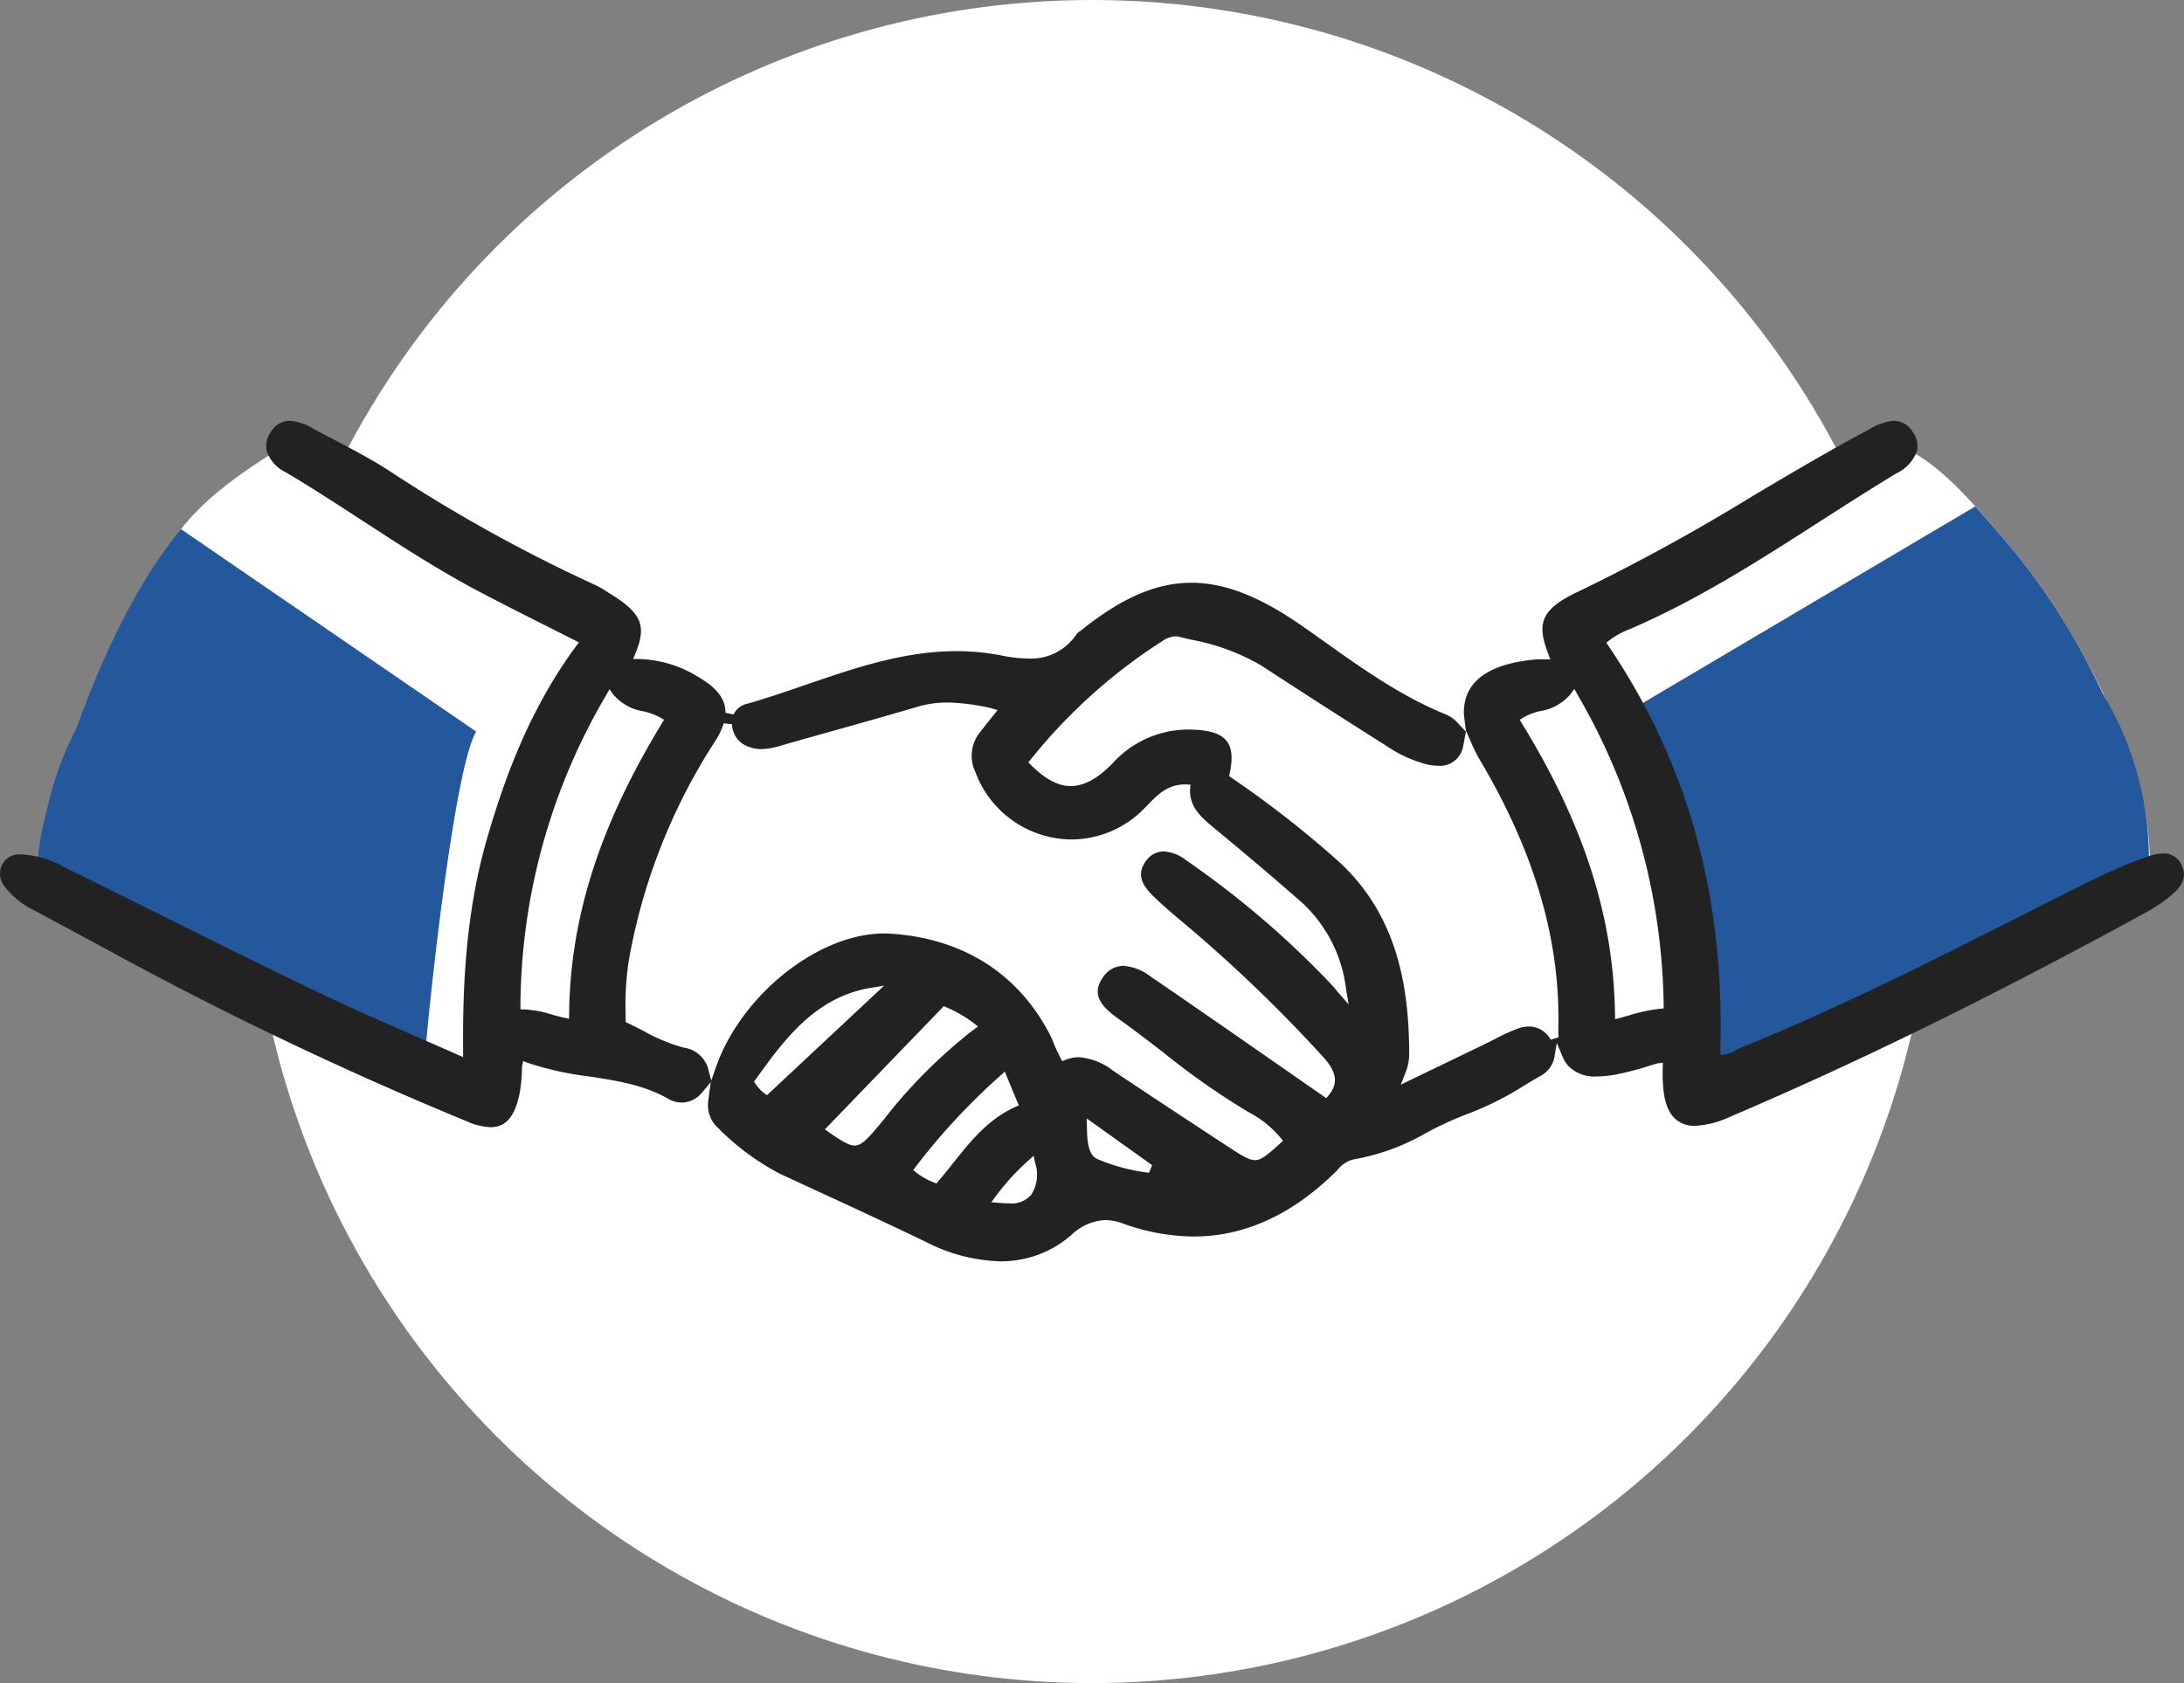 <svg xmlns="http://www.w3.org/2000/svg" width="233.512" height="180" viewBox="0 0 233.512 180">
  <rect x="0" y="0" width="233.512" height="180" fill="#808080" stroke="none"/>
  <g id="img_feature02" transform="translate(-0.34 45)">
    <circle id="circle" cx="90" cy="90" r="90" transform="translate(27.096 -45)" fill="#fff"/>
    <path id="path" d="M229.577,41.1a68.425,68.425,0,0,0-6.138-15.27,69.86,69.86,0,0,0-9.4-13.656c-3.1-3.541-6.406-7.592-10.858-9.451a2.436,2.436,0,0,1-.536-.324c-4.942,2.76-30.825,17.2-32.488,18.036-1.839.92-.92,1.328.417,4.5S167.6,27.378,163.72,28.9s-3.575,2.562-3.575,2.869-4.189,2.349-6.642,1.839-8.785-4.9-13.178-8.48-9.094-5.414-13.589-5.21-5,1.838-7.253,4.495-6.129,4.5-9.3,3.678-5.618-.715-10.215.1-17.266,4.4-19.759,3.848-1.594.1-3.389,0a1.169,1.169,0,0,1-1.168-1.686L63.715,27.129l1.165-6.006L38.717,7.224A2.8,2.8,0,0,0,37.5,6.145q-3.355-1.634-6.724-3.294c-4.062,2.654-7.933,5.056-11,8.927a60.035,60.035,0,0,0-6.731,11.3c-4.121,8.55-7.76,17.568-8.817,27.055L52.158,73.556l1.635-8.276s12.463,3.984,16.652,5,5.944.679,8.276,2.068,4.8,3.561,12.463,8.3,14.1,7.316,19.309,6.192,2.144-1.838,5.618-4.29,3.575.715,8.683,2.248,5.721-.307,11.851-2.452,3.167-2.963,7.941-5.721,19.133-8.684,20.256-9.3,4.394-.511,4.394-.511l11.544-1.328,1.532,6.538,47.951-23.036a35.742,35.742,0,0,0-.686-7.89" transform="translate(-0.05 -0.221)" fill="#fff"/>
    <path id="path-2" data-name="path" d="M5.3,51.4q5.285,3.191,10.759,6.028c.042.015.083.034.123.048.054.034.113.068.167.1q5.963,3.1,12.093,5.872c4.641,2.114,9.279,4.311,14.02,6.192.844.335,1.7.644,2.551.944a6.574,6.574,0,0,0,.967-2.908c.716-7.962,3.211-29.814,5.352-33.257L19.754,12.758c-4.9,6.048-8.444,13.765-11.165,21.312A34.445,34.445,0,0,0,5.615,42c-.526,2.191-1.666,6.2-.838,8.433A4.314,4.314,0,0,0,5.3,51.4" transform="translate(-0.074 -1.177)" fill="#23589d"/>
    <path id="path-3" data-name="path" d="M242.614,30.141c-.582-1.218-1.179-2.426-1.8-3.6a69.907,69.907,0,0,0-9.4-13.656c-.8-.912-1.615-1.859-2.458-2.793L192.725,31.521c2.472,3.408,5.377,25.3,6.2,33.258.431,3.792,3.95,5.994,6.956,4.36.1-.061.2-.117.3-.176.06-.016.116-.02.177-.041,6.663-2.279,13.1-5.476,19.574-8.255,3.108-1.335,6.248-2.622,9.3-4.076,1.472-.7,2.92-1.437,4.323-2.266,1.232-.727,3.43-2.96,4.928-2.834a3.076,3.076,0,0,0,3.048-3.048,34.488,34.488,0,0,0-4.919-18.3" transform="translate(-17.426 -0.93)" fill="#23589d"/>
    <path id="path-4" data-name="path" d="M233.266,47.536a2.084,2.084,0,0,0-2.01-1.263,5.382,5.382,0,0,0-1.775.383,55.885,55.885,0,0,0-5.943,2.538q-3.654,1.822-7.291,3.67l-.172.087c-9.626,4.869-19.579,9.9-29.762,14.015a7.109,7.109,0,0,0-.674.332,3.016,3.016,0,0,1-1.215.455l-.5.033.015-.5c.463-16.45-3.447-30.583-11.957-43.206l-.233-.346.326-.261a8.979,8.979,0,0,1,2.2-1.2l.311-.134c7.108-3.091,13.679-7.311,20.068-11.414,2.644-1.7,5.377-3.453,8.11-5.1a4.291,4.291,0,0,0,2.211-2.418,2.594,2.594,0,0,0-.49-2.044A2.354,2.354,0,0,0,202.482,0a5.866,5.866,0,0,0-2.566.885c-4.248,2.26-8.452,4.752-12.52,7.164a211.672,211.672,0,0,1-18.618,10.208c-4.216,1.956-4.411,3.56-3.25,6.642l.235.625-.9-.013a8.954,8.954,0,0,0-.939.043c-3.634.369-5.963,1.521-6.924,3.422a5.018,5.018,0,0,0-.426,2.905l.16,1.315.01-.052.6,1.375a16.192,16.192,0,0,0,.938,1.845c5.806,9.828,8.533,19.145,8.337,28.483-.009.389,0,.748.027,1.091l-.846.258a2.645,2.645,0,0,0-2.338-1.414,3.425,3.425,0,0,0-1.147.209,21.091,21.091,0,0,0-2.537,1.161c-.343.176-.687.351-1.033.518L149.772,71l.422-1.078a5.614,5.614,0,0,0,.479-2.028c-.013-6.5-.891-14.732-7.617-20.825a109.567,109.567,0,0,0-11.389-8.889l-.248-.172.063-.3c.342-1.621.242-2.716-.316-3.444-.8-1.04-2.472-1.212-4-1.242l-.23,0a10.921,10.921,0,0,0-8.015,3.651c-1.586,1.61-3.034,2.393-4.428,2.393-1.353,0-2.743-.734-4.253-2.242l-.293-.293.266-.319A58.26,58.26,0,0,1,124.3,23.547a2.577,2.577,0,0,1,1.365-.495,1.585,1.585,0,0,1,.39.048l1.186.287a23.3,23.3,0,0,1,7.578,2.768c4.592,2.992,9.094,5.883,13.38,8.592a13.732,13.732,0,0,0,4.444,2.019,5.622,5.622,0,0,0,1.16.133,2.489,2.489,0,0,0,2.575-1.833,3.482,3.482,0,0,0,.1-.443l.249-1.377-.932-1a3.6,3.6,0,0,0-1.292-.875c-4.67-1.9-8.816-4.843-12.867-7.723-.808-.575-1.615-1.148-2.428-1.714-4.511-3.146-8.268-4.61-11.823-4.61-3.733,0-7.476,1.615-11.776,5.083-.035.027-.074.054-.124.086a1.432,1.432,0,0,0-.4.353,5.8,5.8,0,0,1-5.164,2.579,14.515,14.515,0,0,1-2.821-.319,25.091,25.091,0,0,0-4.845-.468c-5.622,0-10.936,1.825-16.08,3.591-2.064.71-4.2,1.443-6.327,2.047a2.1,2.1,0,0,0-1.416,1.137l-.868-.188a3.14,3.14,0,0,0-.084-.774c-.274-1.135-1.195-2.12-2.9-3.1a12.6,12.6,0,0,0-6.217-1.869l-.667-.007.252-.618c1.219-2.985.645-4.3-2.8-6.416l-.347-.219a9.144,9.144,0,0,0-1.143-.651A165.914,165.914,0,0,1,41.553,5.311c-1.925-1.241-3.986-2.319-5.979-3.362L35.481,1.9c-.674-.352-1.345-.7-2.014-1.063A5.57,5.57,0,0,0,30.991,0a2.374,2.374,0,0,0-2.072,1.26,2.53,2.53,0,0,0-.4,1.984,3.935,3.935,0,0,0,2.06,2.281c2.788,1.652,5.553,3.452,8.249,5.206,4.061,2.643,8.258,5.375,12.652,7.669,2.4,1.256,4.826,2.478,7.342,3.749L61.893,23.7l-.318.432c-5.155,6.995-7.778,14.632-9.486,20.5-2.378,8.173-2.624,16.436-2.573,22.722l0,.7-.643-.284q-2.111-.934-4.14-1.817c-3.788-1.656-7.367-3.22-10.892-4.917C28.005,58.236,22.1,55.3,16.391,52.458l-.093-.046q-4.728-2.353-9.463-4.693A10.722,10.722,0,0,0,2.41,46.378l-.141,0A2.084,2.084,0,0,0,.3,47.335,2.175,2.175,0,0,0,.57,49.9a8.676,8.676,0,0,0,2.946,2.384l2.657,1.428q2.726,1.462,5.445,2.938A390.526,390.526,0,0,0,49.908,74.92a6.843,6.843,0,0,0,2.547.63c1.6,0,2.552-1.078,3.077-3.493a16.267,16.267,0,0,0,.276-2.814l.007-.175.119-.586.58.212a33.544,33.544,0,0,0,6.44,1.423c3.03.464,5.893.9,8.55,2.426a2.755,2.755,0,0,0,3.49-.625l1-1.182-.226,1.651c-.017.131-.036.262-.048.395A3.283,3.283,0,0,0,76.8,75.658a26.761,26.761,0,0,0,6.586,4.872l3.739,1.728c3.908,1.8,7.95,3.667,11.911,5.579a18.432,18.432,0,0,0,7.917,2.057h0a11.443,11.443,0,0,0,7.569-2.79,5.6,5.6,0,0,1,3.661-1.621,5.406,5.406,0,0,1,1.826.349,22.71,22.71,0,0,0,7.627,1.409c5.368,0,10.436-2.294,15.062-6.811l.305-.308A3.092,3.092,0,0,1,144.7,79a23.718,23.718,0,0,0,7.868-2.882,37.059,37.059,0,0,1,4.6-2.086,32.875,32.875,0,0,0,5.909-3.008c.52-.31,1.04-.62,1.561-.92a2.914,2.914,0,0,0,1.555-2.015l.258-1.562.609,1.462a3.408,3.408,0,0,0,.711,1.1,3.958,3.958,0,0,0,2.98,1.032,11.335,11.335,0,0,0,1.924-.186,31.018,31.018,0,0,0,3.849-1.009l.665-.2.6-.068-.014.625c-.062,2.711.319,4.336,1.232,5.269a2.993,2.993,0,0,0,2.231.85,9.958,9.958,0,0,0,3.736-.966c13.625-5.8,28.052-12.882,44.1-21.653a18.526,18.526,0,0,0,2.648-1.681c1.192-.944,2.291-2,1.54-3.559M60.85,63.4l-.006.556-.545-.118c-.426-.093-.848-.211-1.29-.334a11.656,11.656,0,0,0-2.917-.547l-.447-.011,0-.446A66.108,66.108,0,0,1,64.82,29.327l.348-.606.412.565a5.322,5.322,0,0,0,3.205,1.785,7.115,7.115,0,0,1,1.828.671l.389.236-.236.389c-6.653,10.92-9.8,20.781-9.916,31.034m21.157,8.724-.3-.211a4.306,4.306,0,0,1-.894-.955l-.2-.267.192-.268c2.957-4.112,6.308-8.77,12.241-9.764l1.484-.249Zm9.381,5.387c-.619,0-1.447-.5-2.759-1.424l-.432-.305L100.915,62.6l.292.133a14.047,14.047,0,0,1,2.892,1.675l.468.369-.479.353a54.546,54.546,0,0,0-9.6,9.607c-1.582,1.924-2.315,2.773-3.1,2.773m10.523,1.872c-.511.646-1.037,1.31-1.58,1.94l-.213.248-.3-.124a7.386,7.386,0,0,1-1.837-1.032l-.342-.271.259-.353a69.476,69.476,0,0,1,9.052-9.747l.478-.443,1.5,3.614-.4.182c-2.927,1.338-4.8,3.7-6.614,5.988m8.39,3.324a2.723,2.723,0,0,1-2.443.984c-.335,0-.689-.021-1.06-.052l-.812-.066.484-.655a25.676,25.676,0,0,1,3.456-3.78l.586-.534.164.775a3.985,3.985,0,0,1-.376,3.328m12.546-2.282a20.428,20.428,0,0,1-5.55-1.482c-1.02-.5-1.059-2.121-1.089-3.425l-.021-.907,7,5Zm20.289-19.216c-.083-.094-.165-.193-.3-.358-.164-.2-.329-.4-.5-.58A97.906,97.906,0,0,0,126.822,47a4.307,4.307,0,0,0-2.4-.944,2.332,2.332,0,0,0-1.945,1.094c-1.143,1.609-.032,2.882,1.1,3.95.9.845,1.864,1.692,2.962,2.593A156.63,156.63,0,0,1,141.37,67.924c1.551,1.66,1.761,2.917.7,4.2l-.266.321L136.992,69.1C132.423,65.919,127.7,62.633,123,59.42a5.452,5.452,0,0,0-2.866-1.128,2.652,2.652,0,0,0-2.227,1.259c-1.384,1.984.174,3.337,1.743,4.451,1.6,1.137,3.188,2.361,4.748,3.565a80.238,80.238,0,0,0,9.1,6.375,11.139,11.139,0,0,1,3.422,2.743l.254.33-.309.281c-1.327,1.209-2.024,1.779-2.688,1.779s-1.55-.578-3.021-1.541c-4.487-2.938-8.445-5.551-12.1-7.991a6.862,6.862,0,0,0-3.68-1.479,3.934,3.934,0,0,0-1.428.276l-.383.148-.186-.366c-.157-.31-.292-.581-.42-.855-.1-.212-.187-.428-.3-.7-.149-.364-.3-.74-.5-1.1-3.393-6.4-9.206-10.069-16.812-10.608q-.4-.029-.812-.028c-7.047,0-15.289,6.567-18,14.34l-.488,1.4-.379-1.437a3.174,3.174,0,0,0-2.607-2.1,19.221,19.221,0,0,1-4.256-1.78c-.534-.274-1.08-.556-1.64-.817l-.258-.121,0-.284a32.778,32.778,0,0,1,.3-6.165A63.187,63.187,0,0,1,76.4,34.363a8.043,8.043,0,0,0,.984-2.011l.887.1,0,.094a.86.86,0,0,0,.009.123,2.617,2.617,0,0,0,1.764,2.193,3.667,3.667,0,0,0,1.371.256,7.916,7.916,0,0,0,2.19-.41c1.923-.552,3.848-1.092,5.781-1.633,2.86-.8,5.817-1.63,8.715-2.489a11.208,11.208,0,0,1,3.227-.452,22.626,22.626,0,0,1,4.659.607l.678.2-.458.573c-.506.631-.942,1.177-1.374,1.728a4.024,4.024,0,0,0-.547,4.322,11.038,11.038,0,0,0,10.273,7.213,10.914,10.914,0,0,0,7.9-3.433l.123-.125c1.15-1.2,2.237-2.327,4.118-2.327l.581.014-.032.471c-.129,1.95,1.3,3.13,2.559,4.172,3.888,3.215,6.831,5.717,9.545,8.114a14.99,14.99,0,0,1,4.572,9.163l.272,1.589Zm34.326,1.679a17.6,17.6,0,0,0-3.276.7c-.309.086-.622.174-.941.259l-.562.148-.008-.58c-.165-10.391-3.33-20.258-9.96-31.053l-.231-.375.367-.241a6.355,6.355,0,0,1,1.844-.7,5.317,5.317,0,0,0,3.215-1.8l.415-.566.345.611a67.794,67.794,0,0,1,9.206,33.135l.006.423Z" transform="translate(0.34 0)" fill="#222"/>
  </g>
</svg>
